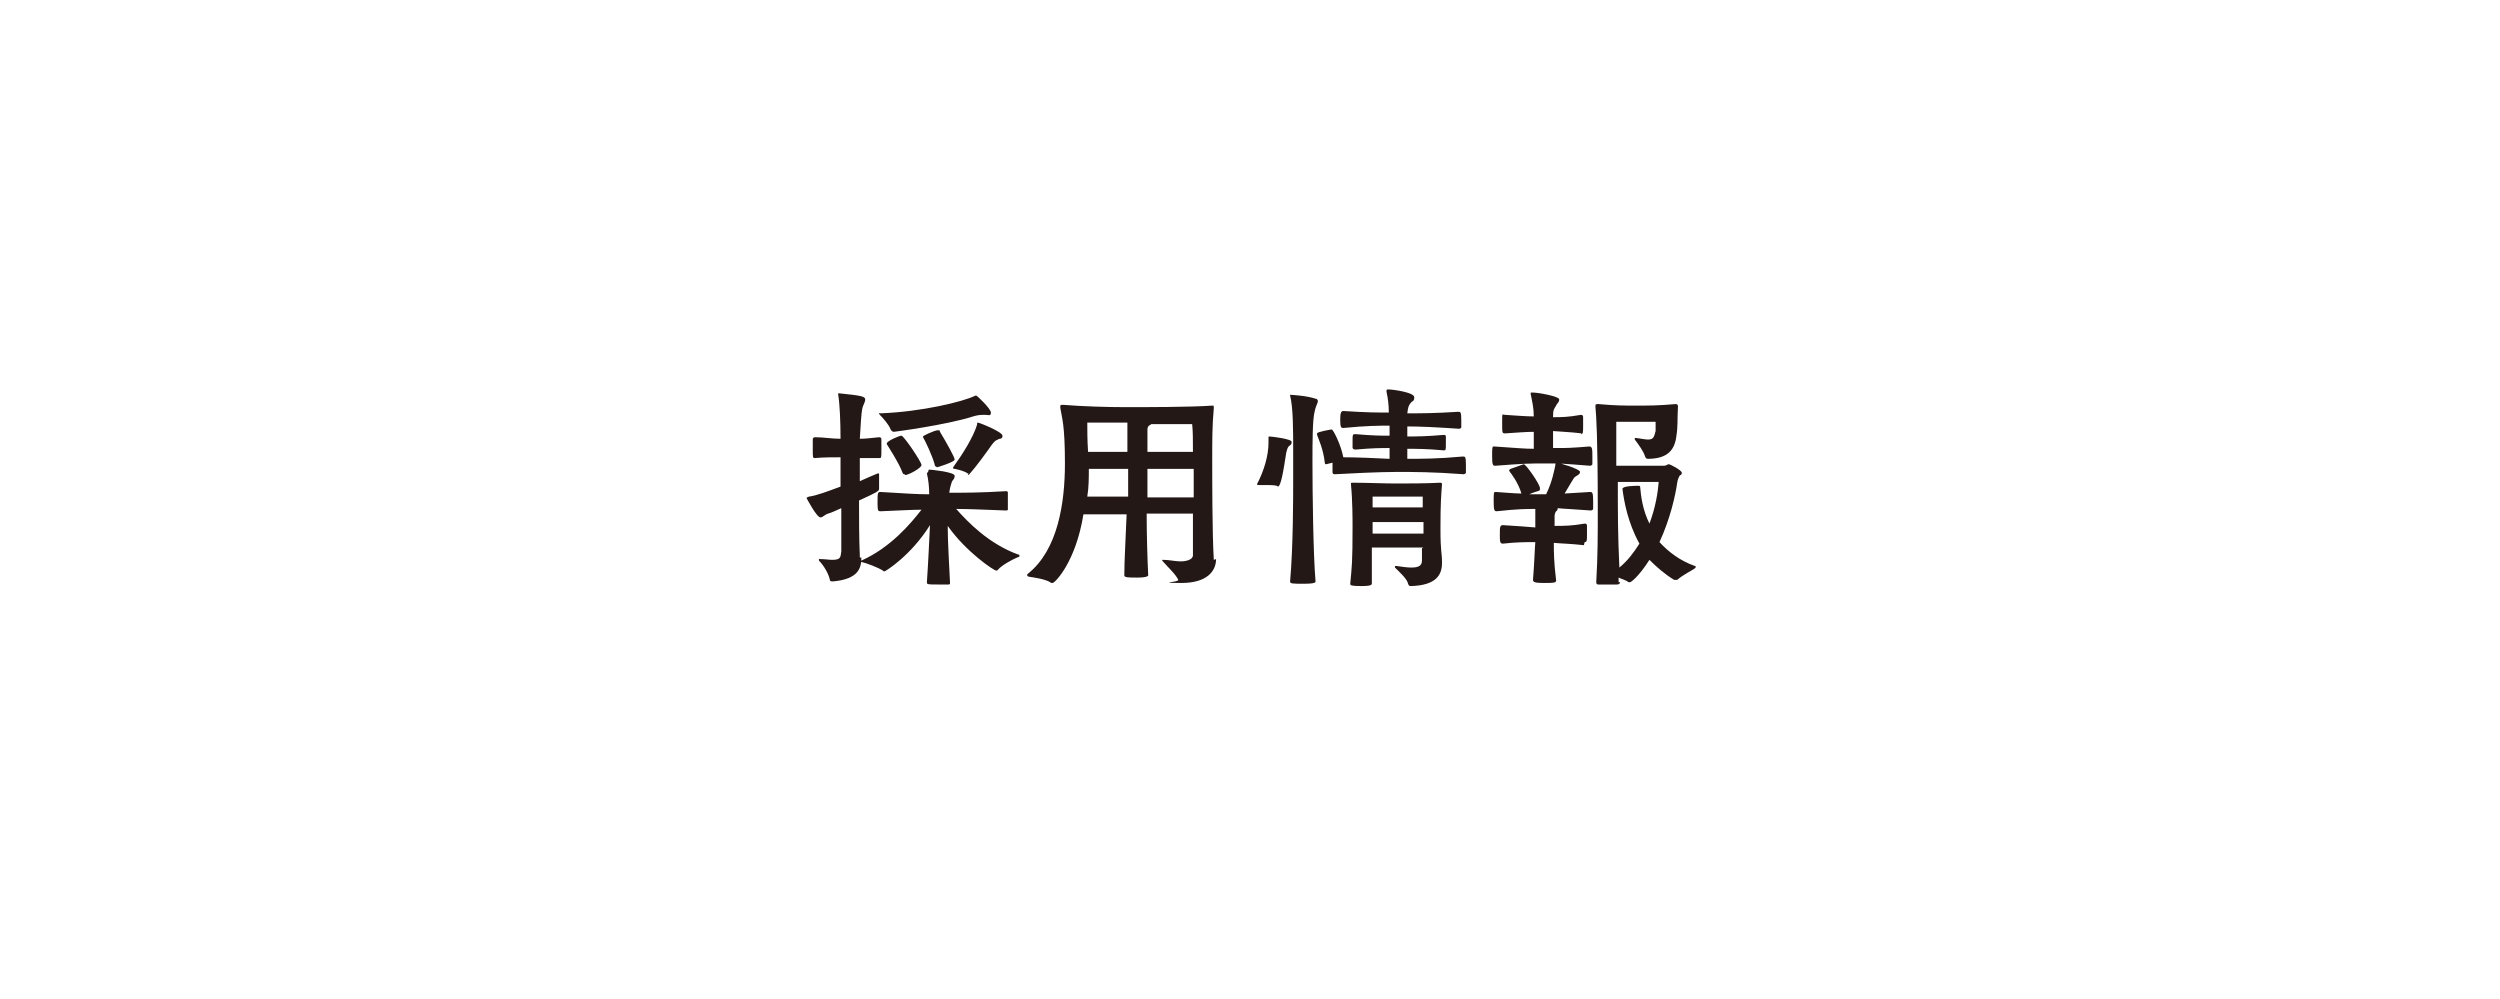<?xml version="1.0" encoding="UTF-8"?>
<svg id="b" xmlns="http://www.w3.org/2000/svg" version="1.1" viewBox="0 0 324.2 129.5">
  <defs>
    <style>
      .cls-1 {
        fill: #231815;
        stroke-width: 0px;
      }
    </style>
  </defs>
  <g id="c">
    <path class="cls-1" d="M111.7,72.3c0,1.3-.3,2.8-3.7,3.1h0c-.2,0-.4,0-.4-.3-.2-.8-.8-1.8-1.4-2.4,0,0,0-.1,0-.2s0,0,.1,0h0c.7,0,1.2.1,1.6.1,1.1,0,1.1-.3,1.2-1.1,0-1.6,0-3.8,0-5.6-.7.3-1.3.6-1.7.7-.4.1-.7.5-1,.5-.5,0-1.8-2.5-1.8-2.5,0-.1.1-.1.3-.2.9-.1,2.5-.7,4.1-1.3v-3.8c-1.1,0-2.2,0-3.3.1-.3,0-.3,0-.3-1.1s0-1,0-1.3c0-.2.1-.3.3-.3,1.1,0,2.2.2,3.3.2,0-2.2-.1-4.5-.3-5.7h0c0-.2,0-.2,0-.2h.1c2.9.3,3.4.4,3.4.8s-.3.7-.4,1.3c-.1.5-.2,2.1-.3,3.8.8,0,1.4-.1,2.5-.2.1,0,.3,0,.3.3,0,.2,0,.8,0,1.3,0,1.1,0,1.1-.3,1.1h-2.5c0-.1,0,3,0,3,.9-.4,1.8-.8,2.3-1,0,0,.1,0,.2,0,0,0,0,0,0,.2,0,1.5,0,1.8,0,1.8h0c0,.3-.4.5-2.6,1.5,0,2.2,0,4.9.1,7.1v.3h0ZM120.4,61.1c0-.1,0-.2.1-.2.2,0,3.3.3,3.3.8s-.3.5-.4.9c-.1.3-.2.6-.3,1.3,1.8,0,4.1,0,7.3-.2.2,0,.3,0,.3.2,0,.2,0,.6,0,1.1s0,.9,0,1.1c0,.1-.2.1-.3.1-2.7-.1-4.8-.2-6.4-.2,1.5,1.7,4.2,4.5,8,5.9.2,0,.2.1.2.2s0,.1-.3.2c-.7.3-2,1-2.5,1.6,0,0-.1.1-.2.1-.3,0-3.9-2.4-6.3-5.8,0,2.1.2,5.2.3,7.4,0,.1,0,.2-.2.2-.2,0-.8,0-1.3,0-1.4,0-1.5,0-1.5-.3.2-2.9.3-5.5.4-7.4-2.5,4-5.8,6-5.9,6s-.1,0-.2-.1c-.6-.4-2.2-1-2.7-1.1-.1,0-.2,0-.2-.1s0,0,.1-.1c3.8-1.7,6.4-4.8,7.8-6.6-1.2,0-2.8.1-5.3.2-.3,0-.4,0-.4-1,0-1.4,0-1.5.4-1.5,3.3.2,4.8.3,6.3.3,0-.9-.1-1.9-.3-2.7h0c0,0,0,0,0,0ZM127.8,53.8c-.7,0-.9,0-1.6.2-3.4,1.1-10.2,2-10.3,2s-.3-.1-.4-.3c-.2-.6-1-1.5-1.4-1.9,0,0-.1-.1-.1-.2s0,0,.2,0c5.3-.2,10.7-1.5,12.3-2.3,0,0,0,0,.1,0,.1,0,1.9,1.7,1.9,2.2s-.3.3-.7.3h0ZM117.3,61.5c-.1,0-.2,0-.3-.3-.5-1.3-1.7-3.1-2-3.6,0,0,0-.1,0-.1,0-.3,1.6-1,1.9-1s2.6,3.4,2.6,3.8-1.7,1.3-2.1,1.3ZM121.4,60.5c-.1,0-.2-.1-.2-.3-.3-1.1-1.2-3-1.5-3.5,0,0,0,0,0-.1,0-.1,1.5-.8,1.9-.8s.2,0,.3.2c.9,1.5,1.9,3.3,1.9,3.6s-2.2,1-2.3,1h0ZM125.6,61.4c0,0,0,0-.1,0-.4-.3-1.2-.5-1.7-.6-.1,0-.2,0-.2-.1s0,0,0-.1c1.3-1.8,2.6-3.9,3.1-5.5,0-.1,0-.3.1-.3.2,0,3.2,1.2,3.2,1.7s-.3.3-.6.5c-.3.1-.5.3-.8.7-.7,1-2,2.8-2.9,3.8,0,0-.1.1-.2.1h0Z"/>
    <path class="cls-1" d="M157.7,72.5c0,1.5-1.1,3.1-4.5,3.1s-.3-.1-.4-.4c-.3-.7-1.4-1.7-2-2.4,0,0-.1-.1-.1-.2,0,0,0,0,.1,0h.1c.7,0,1.5.2,2.2.2s1.6-.2,1.6-.8c0-1,0-3.3,0-5.4-1.5,0-4.1,0-6,0,0,2.8.1,6,.2,8,0,.1-.2.3-1.4.3s-1.7,0-1.7-.3c0-1.9.2-5.1.3-7.9-1.8,0-4.2,0-5.6,0-1,6.2-3.7,8.9-4,8.9s-.2,0-.3-.1c-.7-.4-2-.6-2.7-.7-.1,0-.3-.1-.3-.2s0-.1.1-.2c3.9-3.1,4.8-9.2,4.8-14.3s-.4-5.9-.6-7.2c0,0,0-.2,0-.2,0-.1,0-.2.2-.2h.2c2.4.2,5.7.3,8.1.3s8.4,0,11.2-.2h0c.2,0,.2,0,.2.2v.2c-.2,2.2-.2,4.1-.2,6.6s0,9.5.2,12.9h0c0,.1,0,.1,0,.1ZM146.3,60.8c-1.6,0-3.7,0-5.1,0,0,1.1,0,2.4-.2,3.6,1.4,0,3.6,0,5.3,0,0-1.1,0-2,0-2.6v-1h0ZM141,54.9c0,.9,0,2.2.1,3.7,1.4,0,3.5,0,5.1,0,0-1.3,0-2.7,0-3.8h-5.2ZM154.8,60.8c-1.5,0-4.1,0-6,0v3.7c1.9,0,4.5,0,6,0v-3.6h0ZM148.8,58.6c1.9,0,4.5,0,5.9,0,0-1.7,0-2.6-.1-3.6-1.7,0-3.7,0-5.3,0,0,0-.1.1-.3.2-.1.1-.2.2-.2.5v3c0,0,0,0,0,0Z"/>
    <path class="cls-1" d="M165.6,63c-.4-.1-1-.1-1.5-.1s-.7,0-.8,0-.3,0-.3-.1,0,0,0,0c.9-1.7,1.5-3.7,1.5-5.4s0-.3,0-.5,0-.2,0-.2,0-.1.1-.1c.2,0,2.9.3,2.9.7s-.2.4-.4.6c-.2.3-.2.5-.3.8-.4,2.6-.7,4.4-1.1,4.4h0ZM167.7,62c0-.6,0-2,0-3.6,0-2.5,0-5.6-.4-7.1,0,0,0-.1,0-.1,0,0,0,0,.1,0,0,0,2,.1,3.2.5.2,0,.3.2.3.3,0,.3-.3.7-.4,1.3-.3,1-.3,4.2-.3,6.5,0,4.1.1,12.1.4,15.6,0,.1,0,.3-1.5.3s-1.8,0-1.8-.3c.4-4.5.4-10.9.4-13.2h0ZM182.3,59.5c2,0,4.2,0,7.4-.3.3,0,.4,0,.4,1.1s0,.7,0,1c0,.1-.2.2-.3.2-3.9-.3-6.5-.3-8.7-.3s-6.3.2-8,.3c-.3,0-.3-.2-.3-.3,0-.3,0-.8,0-1.2l-.8.2h0c-.1,0-.2,0-.2-.2-.2-1.8-.8-3-1-3.6,0,0,0-.1,0-.2,0-.2,1.8-.5,1.8-.5,0,0,0,0,.1,0,.2,0,1.2,2,1.5,3.6,1.5,0,4.2.1,6,.2v-1.4c-1,0-2.2,0-4.4.2-.1,0-.3,0-.4-.2,0-.2,0-.5,0-.8,0-1,0-1,.4-1,2.2.2,3.4.2,4.4.2v-1.3c-1.4,0-2.9,0-6,.3-.3,0-.4-.1-.4-1.1,0-.8.1-1.1.4-1.1,3.1.2,4.5.2,5.9.2,0-1-.1-1.8-.3-2.7,0,0,0-.1,0-.1,0-.1,0-.2.2-.2.7,0,3.4.4,3.4,1s-.2.4-.5.8c-.2.3-.3.4-.4,1.3,1.8,0,3.5,0,6.6-.2.3,0,.4,0,.4,1.1s0,.7,0,.9c0,.1-.1.2-.3.2-3-.2-5-.3-6.7-.3v1.3c1.2,0,2.4,0,4.7-.2.1,0,.3,0,.3.2,0,.2,0,.6,0,.9,0,.9,0,.9-.3.9-2.2-.2-3.5-.2-4.7-.2v1.4h0ZM184.6,71c-.9,0-2.8,0-3.5,0s-2.1,0-3.2,0c0,2.2,0,3,0,4.7,0,.3-.9.3-1.4.3-1.3,0-1.4-.1-1.4-.3h0c.2-2.2.3-2.6.3-7.4,0-.8,0-3.4-.2-5.4v-.2c0-.1,0-.1.2-.1h.2c1.7,0,3.9.1,5.4.1s3.9,0,5.7-.1h0c.2,0,.3,0,.3.2h0c-.1,1.3-.2,2.4-.2,5.7s.2,3,.2,4.5-.7,2.9-4,3c-.2,0-.3,0-.4-.3-.1-.6-1.1-1.5-1.7-2.1,0,0,0-.1,0-.2s0,0,0,0,.1,0,.2,0c.7.1,1.4.2,1.9.2.9,0,1.4-.2,1.4-.9v-1.6h0ZM184.6,67.7c-.9,0-2.8,0-3.4,0s-2.2,0-3.2,0v1.5c1.1,0,2.8,0,3.2,0s2.5,0,3.4,0v-1.4h0ZM184.5,64.4s-2.5,0-3.4,0-3.1,0-3.1,0c0,0,0,.6,0,1.4,1,0,2.6,0,3.1,0s2.5,0,3.4,0v-1.4s0,0,0,0Z"/>
    <path class="cls-1" d="M205.1,56.2c-1.7-.2-2.6-.2-3.7-.3v2.2c.3,0,.6,0,.8,0,.8,0,1.5,0,3.9-.2.4,0,.4.4.4,1.3s0,.8,0,1c0,.1-.2.2-.3.2-3.8-.3-3.7-.3-5.8-.3s-2.6,0-6.5.3c-.3,0-.4-.1-.4-1.2s0-1.3.2-1.3h.1c2.9.2,4,.3,5.1.3v-2.2c-1,0-2.1.1-3.7.2-.4,0-.4,0-.4-1.4s0-1,.4-1c1.6.1,2.7.2,3.7.2,0-1.1-.2-1.9-.4-2.9,0,0,0-.1,0-.1,0-.1,0-.1.2-.1.8,0,3.5.5,3.5.9s-.3.5-.4.8c-.3.5-.4.5-.4,1.5,1.1,0,1.9,0,3.6-.3.1,0,.3,0,.3.3,0,.2,0,.7,0,1.1,0,.9,0,1.1-.3,1.1h0ZM205.4,70.7c-1.8-.2-2.8-.2-3.9-.3,0,1.2,0,2.4.3,4.9,0,.3-.5.3-1.6.3s-1.4-.1-1.4-.4c.2-2.5.2-3.7.3-4.9-1.1,0-2.5,0-4.2.2-.4,0-.4-.3-.4-1.2s0-1.2.4-1.2c1.7.1,3,.2,4.2.3v-2.4c-1.1,0-2.3,0-5,.3-.3,0-.4-.1-.4-1.2s0-1.3.2-1.3h.1c1.5.1,2.5.2,3.3.2-.4-1.4-1.4-2.7-1.5-2.8,0,0-.1-.2-.1-.2s0-.1.2-.2c.3-.1,1.7-.6,1.7-.6,0,0,0,0,0,0,.3,0,2.1,2.6,2.1,3.1s0,.2-1.4.8c.7,0,1.3,0,2.1,0h.1c.8-1.6,1.1-3.3,1.2-3.8,0-.1,0-.3.2-.3s3,.8,3,1.2-.6.5-.8.8c-.2.3-.6,1-1.2,2l3.3-.2c.3,0,.4.1.4,1.2s0,.8,0,1c0,.1-.2.2-.3.2-2.6-.2-3.4-.2-4.3-.3h0c0,.1,0,.3-.2.4-.1.1-.2.4-.2.6v1.3c1.2,0,2.2,0,3.9-.3.1,0,.3,0,.3.3,0,.2,0,.7,0,1.1,0,.8,0,1-.3,1h0ZM210.1,75.5c0,.1-.1.3-.4.3-.4,0-1.3,0-2,0h-.4c-.1,0-.3,0-.3-.3.2-3.4.2-6,.2-9.2,0-9.8-.2-12.4-.3-13.5,0,0,0-.2,0-.2,0-.1,0-.2.3-.2h.1c2.1.2,3.4.2,4.9.2s2.9,0,5.1-.2h0c.2,0,.3.1.3.3h0c-.1,1.8,0,2.6-.2,3.8-.2,1.8-1.1,3-3.7,3-.2,0-.3-.1-.4-.4-.2-.6-.7-1.3-1.3-2.1,0,0,0-.1,0-.2s0,0,0,0,.1,0,.2,0c.7.1,1.2.2,1.5.2.7,0,.8-.3,1-1.1,0-.5,0-1.2,0-1.2,0,0-1.8,0-2.7,0s-2.4,0-2.4,0c0,0,0,3.5,0,5.7h2.8c1.1,0,3.3,0,3.3,0,.5,0,.5-.2.7-.2s1.7.8,1.7,1.1-.2.3-.3.4c-.1.3-.2.3-.3.9-.2,1.5-.9,4.7-2.3,7.7,1.1,1.2,2.6,2.4,4.6,3.1,0,0,.1,0,.1.1s0,.1-.1.2c-.4.3-1.5.8-2.3,1.5,0,0-.1,0-.2,0s-.1,0-.2,0c-1.3-.8-2.3-1.7-3.2-2.6-1.4,2.2-2.4,2.9-2.5,2.9s-.1,0-.2,0c-.4-.3-.9-.4-1.3-.6v.6s0,0,0,0ZM212.5,63c.2,0,.2.1.2.2.1,1.1.3,2.9,1.2,4.7.8-2.1,1.1-4.1,1.2-5.4-.9,0-1.5,0-2.4,0s-2.1,0-2.9,0c0,4.3,0,6.7.2,11.1,1.1-.9,1.9-2,2.6-3.1-1.5-2.7-2-5.5-2.2-7.1,0-.4,1.8-.4,1.9-.4,0,0,.1,0,.1,0Z"/>
  </g>
</svg>